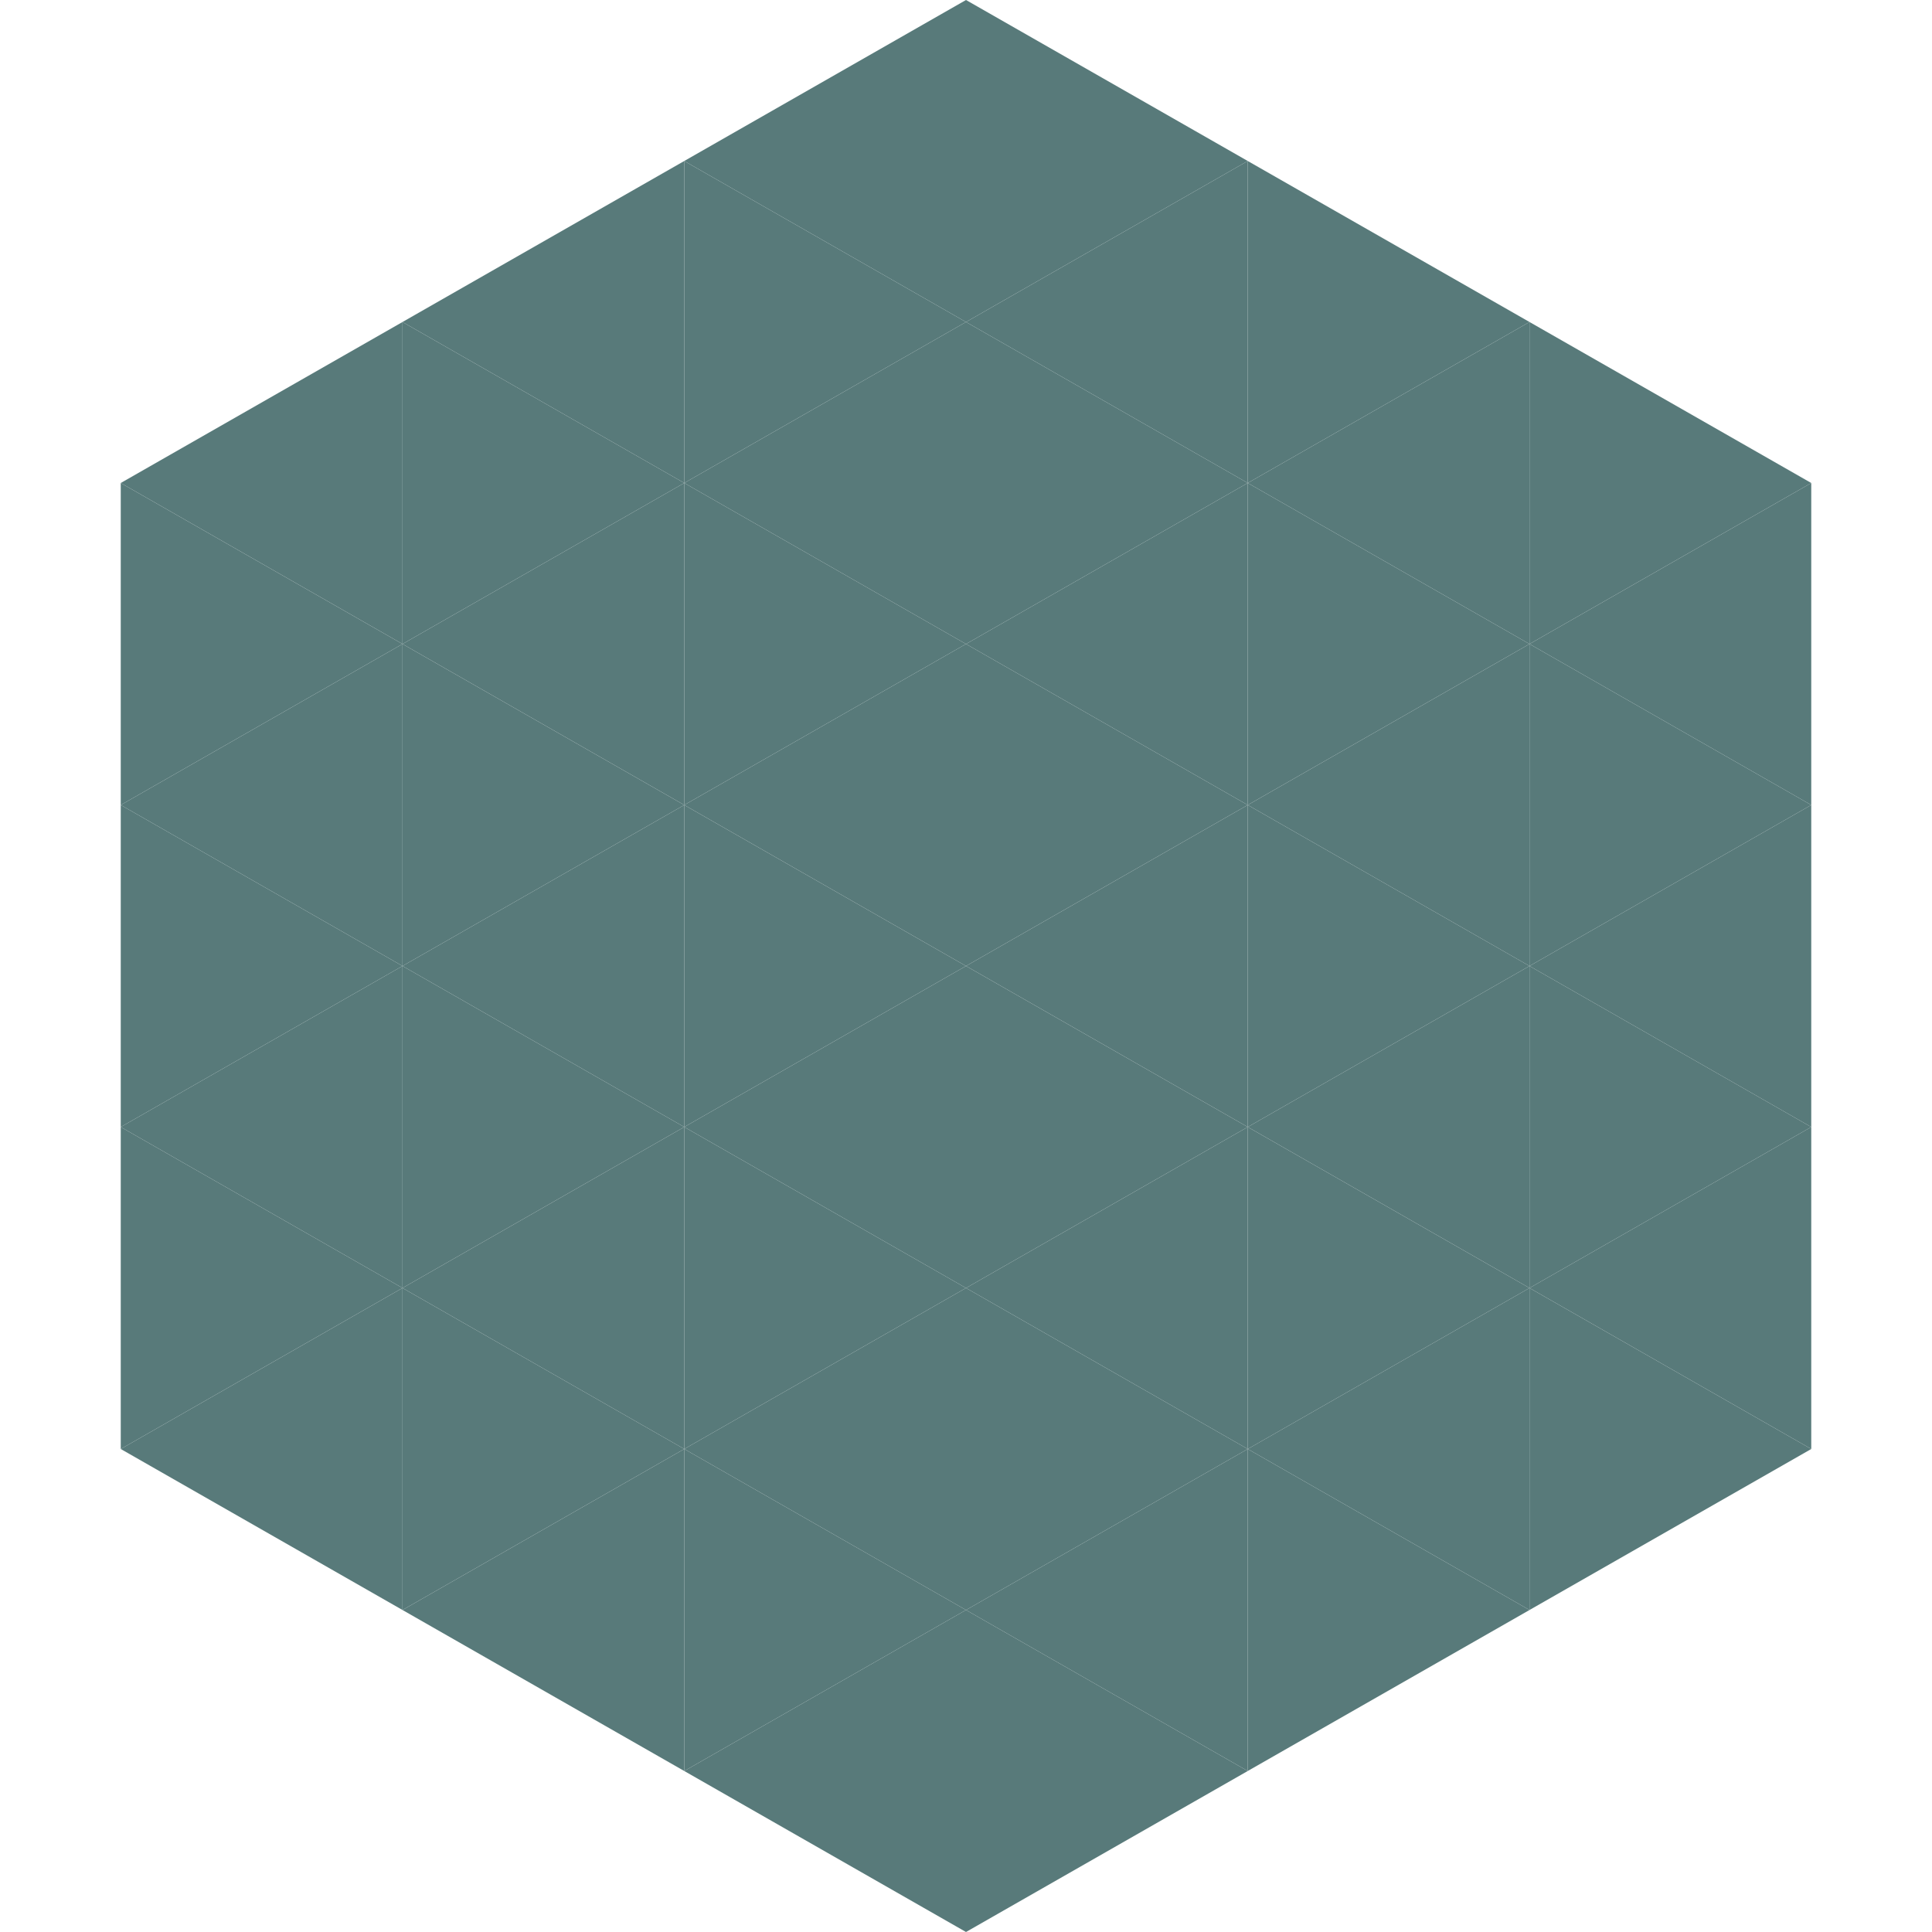 <?xml version="1.0"?>
<!-- Generated by SVGo -->
<svg width="240" height="240"
     xmlns="http://www.w3.org/2000/svg"
     xmlns:xlink="http://www.w3.org/1999/xlink">
<polygon points="50,40 15,60 50,80" style="fill:rgb(88,122,122)" />
<polygon points="190,40 225,60 190,80" style="fill:rgb(88,122,122)" />
<polygon points="15,60 50,80 15,100" style="fill:rgb(88,122,122)" />
<polygon points="225,60 190,80 225,100" style="fill:rgb(88,122,122)" />
<polygon points="50,80 15,100 50,120" style="fill:rgb(88,122,122)" />
<polygon points="190,80 225,100 190,120" style="fill:rgb(88,122,122)" />
<polygon points="15,100 50,120 15,140" style="fill:rgb(88,122,122)" />
<polygon points="225,100 190,120 225,140" style="fill:rgb(88,122,122)" />
<polygon points="50,120 15,140 50,160" style="fill:rgb(88,122,122)" />
<polygon points="190,120 225,140 190,160" style="fill:rgb(88,122,122)" />
<polygon points="15,140 50,160 15,180" style="fill:rgb(88,122,122)" />
<polygon points="225,140 190,160 225,180" style="fill:rgb(88,122,122)" />
<polygon points="50,160 15,180 50,200" style="fill:rgb(88,122,122)" />
<polygon points="190,160 225,180 190,200" style="fill:rgb(88,122,122)" />
<polygon points="15,180 50,200 15,220" style="fill:rgb(255,255,255); fill-opacity:0" />
<polygon points="225,180 190,200 225,220" style="fill:rgb(255,255,255); fill-opacity:0" />
<polygon points="50,0 85,20 50,40" style="fill:rgb(255,255,255); fill-opacity:0" />
<polygon points="190,0 155,20 190,40" style="fill:rgb(255,255,255); fill-opacity:0" />
<polygon points="85,20 50,40 85,60" style="fill:rgb(88,122,122)" />
<polygon points="155,20 190,40 155,60" style="fill:rgb(88,122,122)" />
<polygon points="50,40 85,60 50,80" style="fill:rgb(88,122,122)" />
<polygon points="190,40 155,60 190,80" style="fill:rgb(88,122,122)" />
<polygon points="85,60 50,80 85,100" style="fill:rgb(88,122,122)" />
<polygon points="155,60 190,80 155,100" style="fill:rgb(88,122,122)" />
<polygon points="50,80 85,100 50,120" style="fill:rgb(88,122,122)" />
<polygon points="190,80 155,100 190,120" style="fill:rgb(88,122,122)" />
<polygon points="85,100 50,120 85,140" style="fill:rgb(88,122,122)" />
<polygon points="155,100 190,120 155,140" style="fill:rgb(88,122,122)" />
<polygon points="50,120 85,140 50,160" style="fill:rgb(88,122,122)" />
<polygon points="190,120 155,140 190,160" style="fill:rgb(88,122,122)" />
<polygon points="85,140 50,160 85,180" style="fill:rgb(88,122,122)" />
<polygon points="155,140 190,160 155,180" style="fill:rgb(88,122,122)" />
<polygon points="50,160 85,180 50,200" style="fill:rgb(88,122,122)" />
<polygon points="190,160 155,180 190,200" style="fill:rgb(88,122,122)" />
<polygon points="85,180 50,200 85,220" style="fill:rgb(88,122,122)" />
<polygon points="155,180 190,200 155,220" style="fill:rgb(88,122,122)" />
<polygon points="120,0 85,20 120,40" style="fill:rgb(88,122,122)" />
<polygon points="120,0 155,20 120,40" style="fill:rgb(88,122,122)" />
<polygon points="85,20 120,40 85,60" style="fill:rgb(88,122,122)" />
<polygon points="155,20 120,40 155,60" style="fill:rgb(88,122,122)" />
<polygon points="120,40 85,60 120,80" style="fill:rgb(88,122,122)" />
<polygon points="120,40 155,60 120,80" style="fill:rgb(88,122,122)" />
<polygon points="85,60 120,80 85,100" style="fill:rgb(88,122,122)" />
<polygon points="155,60 120,80 155,100" style="fill:rgb(88,122,122)" />
<polygon points="120,80 85,100 120,120" style="fill:rgb(88,122,122)" />
<polygon points="120,80 155,100 120,120" style="fill:rgb(88,122,122)" />
<polygon points="85,100 120,120 85,140" style="fill:rgb(88,122,122)" />
<polygon points="155,100 120,120 155,140" style="fill:rgb(88,122,122)" />
<polygon points="120,120 85,140 120,160" style="fill:rgb(88,122,122)" />
<polygon points="120,120 155,140 120,160" style="fill:rgb(88,122,122)" />
<polygon points="85,140 120,160 85,180" style="fill:rgb(88,122,122)" />
<polygon points="155,140 120,160 155,180" style="fill:rgb(88,122,122)" />
<polygon points="120,160 85,180 120,200" style="fill:rgb(88,122,122)" />
<polygon points="120,160 155,180 120,200" style="fill:rgb(88,122,122)" />
<polygon points="85,180 120,200 85,220" style="fill:rgb(88,122,122)" />
<polygon points="155,180 120,200 155,220" style="fill:rgb(88,122,122)" />
<polygon points="120,200 85,220 120,240" style="fill:rgb(88,122,122)" />
<polygon points="120,200 155,220 120,240" style="fill:rgb(88,122,122)" />
<polygon points="85,220 120,240 85,260" style="fill:rgb(255,255,255); fill-opacity:0" />
<polygon points="155,220 120,240 155,260" style="fill:rgb(255,255,255); fill-opacity:0" />
</svg>
